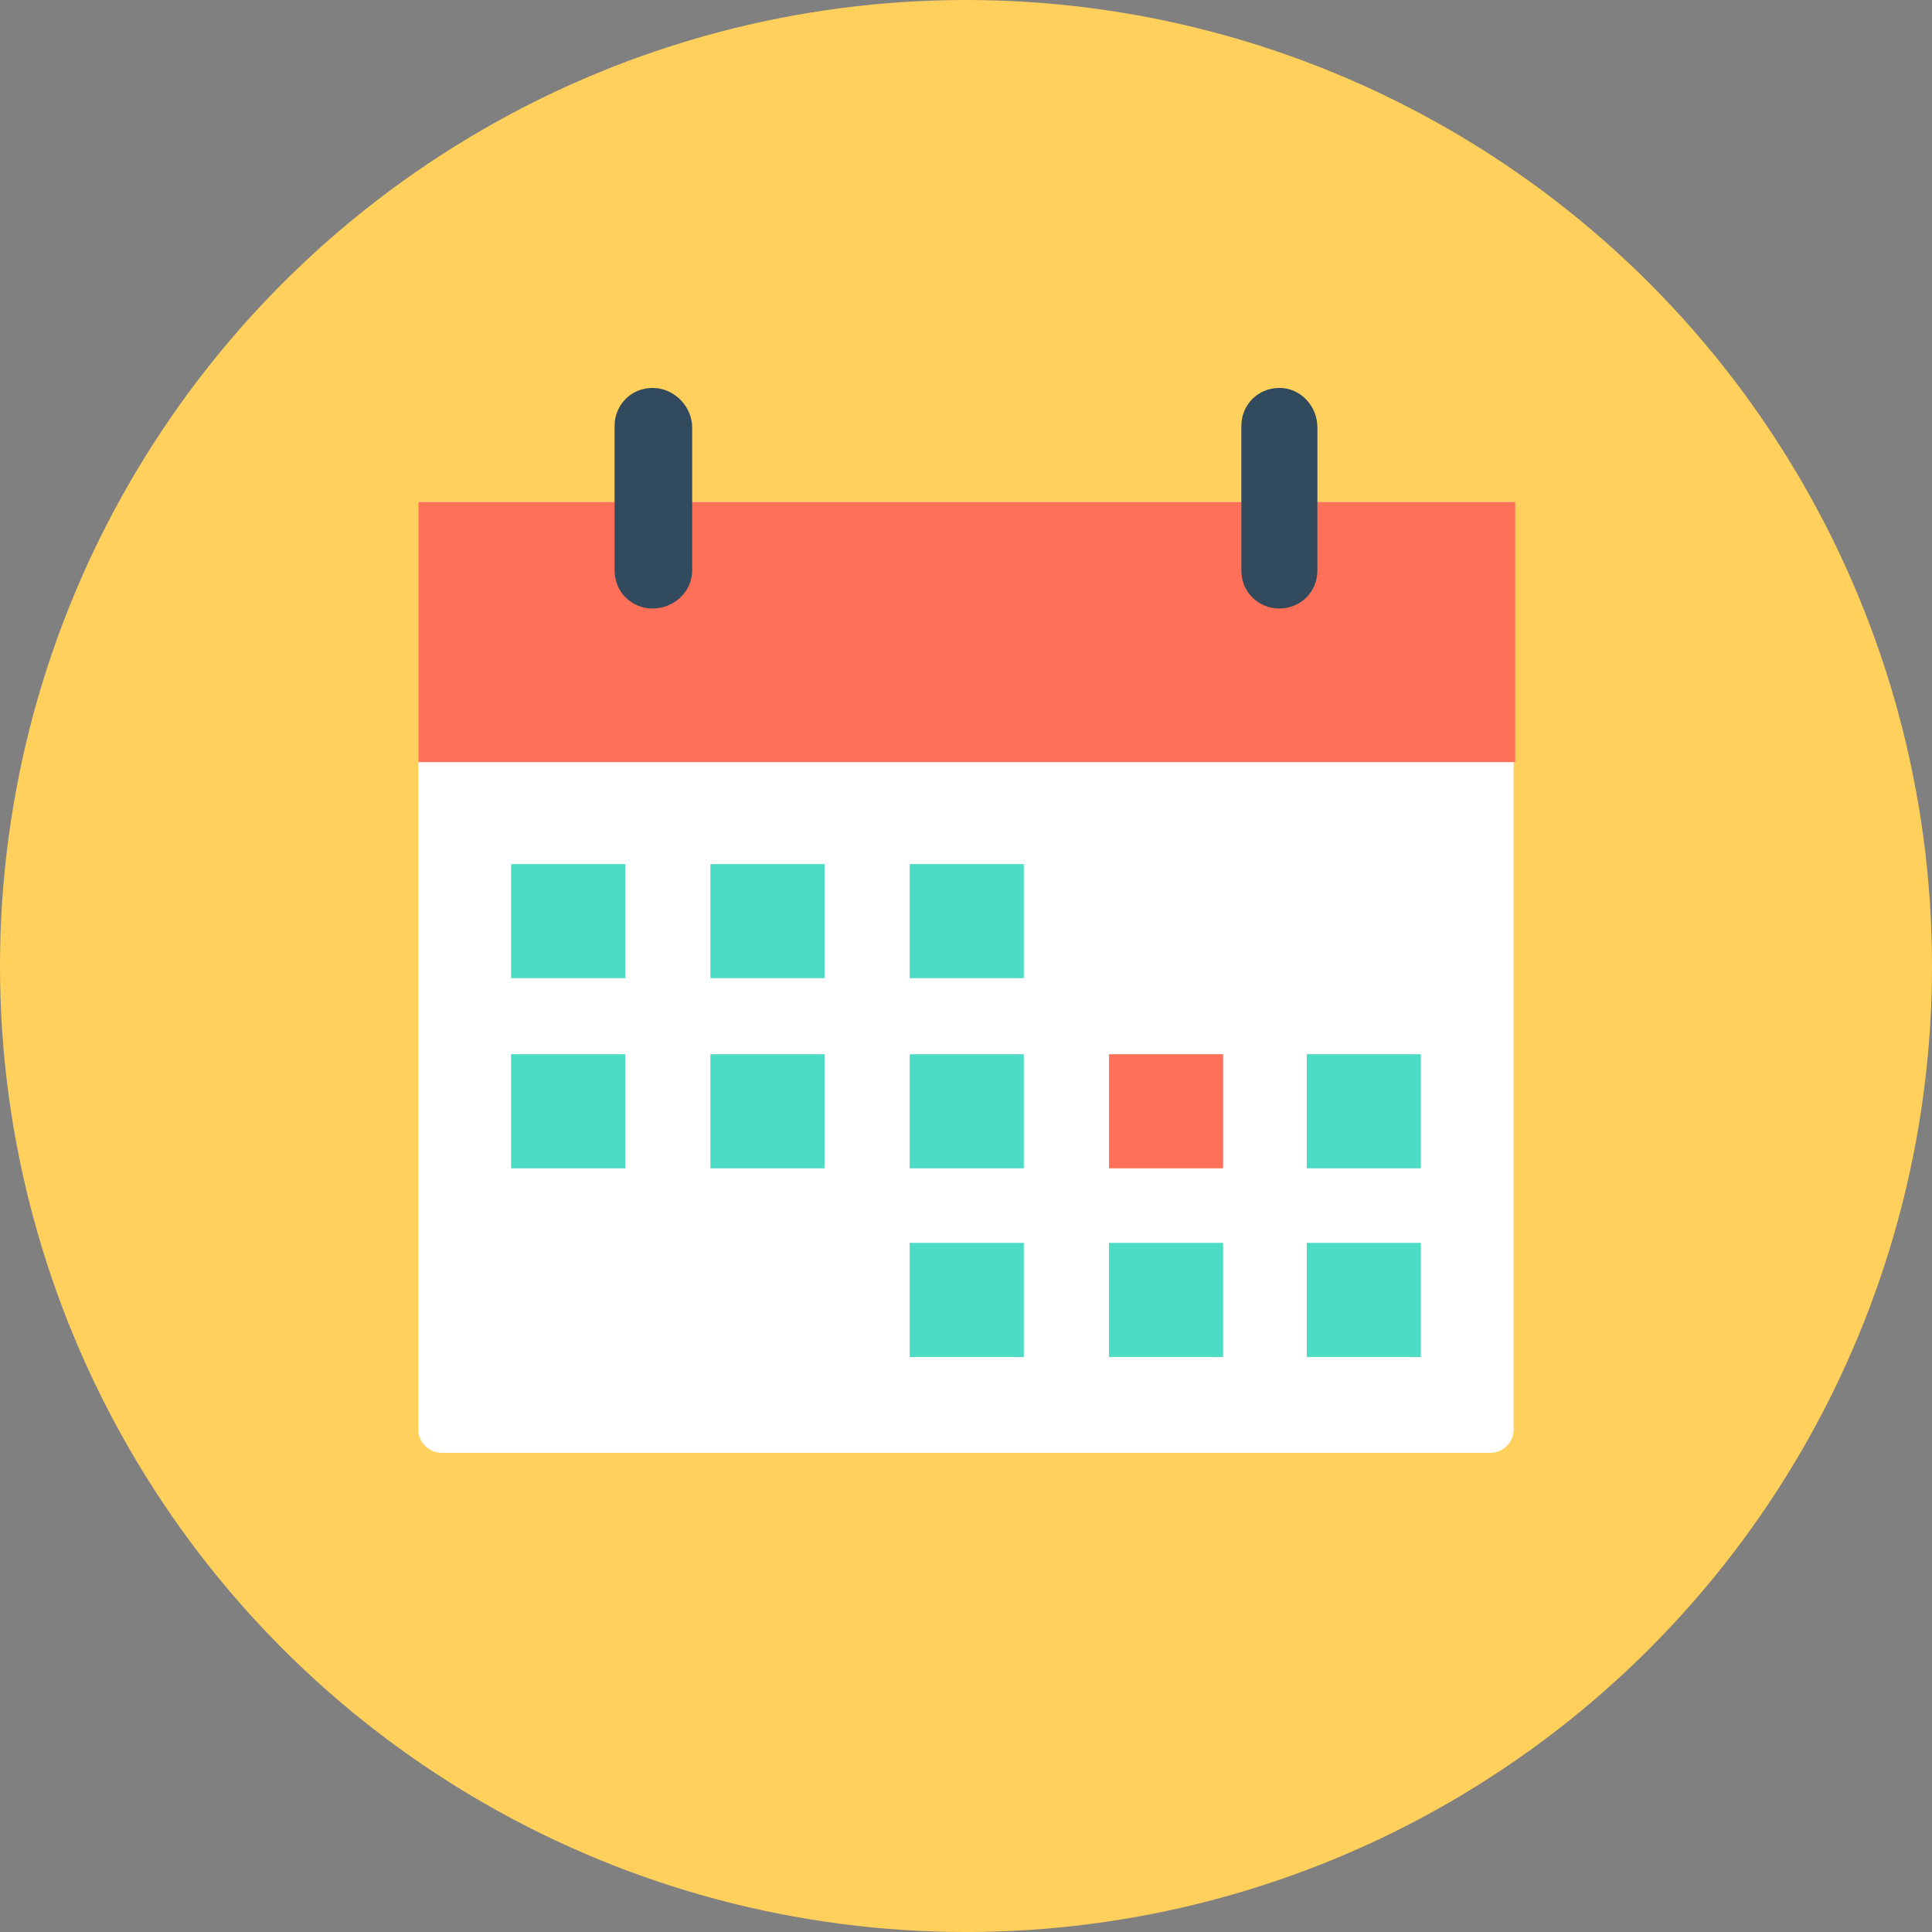 <?xml version="1.0" encoding="iso-8859-1"?>
<!-- Uploaded to: SVG Repo, www.svgrepo.com, Generator: SVG Repo Mixer Tools -->
<svg version="1.1" id="Layer_1" xmlns="http://www.w3.org/2000/svg" xmlns:xlink="http://www.w3.org/1999/xlink" 
	 viewBox="0 0 508 508" xml:space="preserve">
<rect x="0" y="0" width="508" height="508" fill="#808080" stroke="none"/>
<circle style="fill:#FFD05B;" cx="254" cy="254" r="254"/>
<g>
	<rect x="118.4" y="150.8" style="fill:#FFFFFF;" width="268" height="216.8"/>
	<path style="fill:#FFFFFF;" d="M110,132v244c0,3.2,2.8,6,6,6h276c3.2,0,6-2.8,6-6V132H110z"/>
</g>
<rect x="110" y="132" style="fill:#FF7058;" width="288.4" height="68.4"/>
<g>
	<path style="fill:#324A5E;" d="M171.6,102c-5.6,0-10,4.4-10,10v38c0,5.6,4.4,10,10,10s10.4-4.4,10.4-10v-37.6
		C182,106.8,177.2,102,171.6,102z"/>
	<path style="fill:#324A5E;" d="M336.4,102c-5.6,0-10,4.4-10,10v38c0,5.6,4.4,10,10,10s10-4.4,10-10v-37.6
		C346.4,106.8,342,102,336.4,102z"/>
</g>
<g>
	<rect x="134.4" y="227.2" style="fill:#4CDBC4;" width="30" height="30"/>
	<rect x="186.8" y="227.2" style="fill:#4CDBC4;" width="30" height="30"/>
	<rect x="239.2" y="227.2" style="fill:#4CDBC4;" width="30" height="30"/>
	<rect x="134.4" y="277.2" style="fill:#4CDBC4;" width="30" height="30"/>
	<rect x="186.8" y="277.2" style="fill:#4CDBC4;" width="30" height="30"/>
	<rect x="239.2" y="277.2" style="fill:#4CDBC4;" width="30" height="30"/>
</g>
<rect x="291.6" y="277.2" style="fill:#FF7058;" width="30" height="30"/>
<g>
	<rect x="343.6" y="277.2" style="fill:#4CDBC4;" width="30" height="30"/>
	<rect x="239.2" y="326.8" style="fill:#4CDBC4;" width="30" height="30"/>
	<rect x="291.6" y="326.8" style="fill:#4CDBC4;" width="30" height="30"/>
	<rect x="343.6" y="326.8" style="fill:#4CDBC4;" width="30" height="30"/>
</g>
</svg>